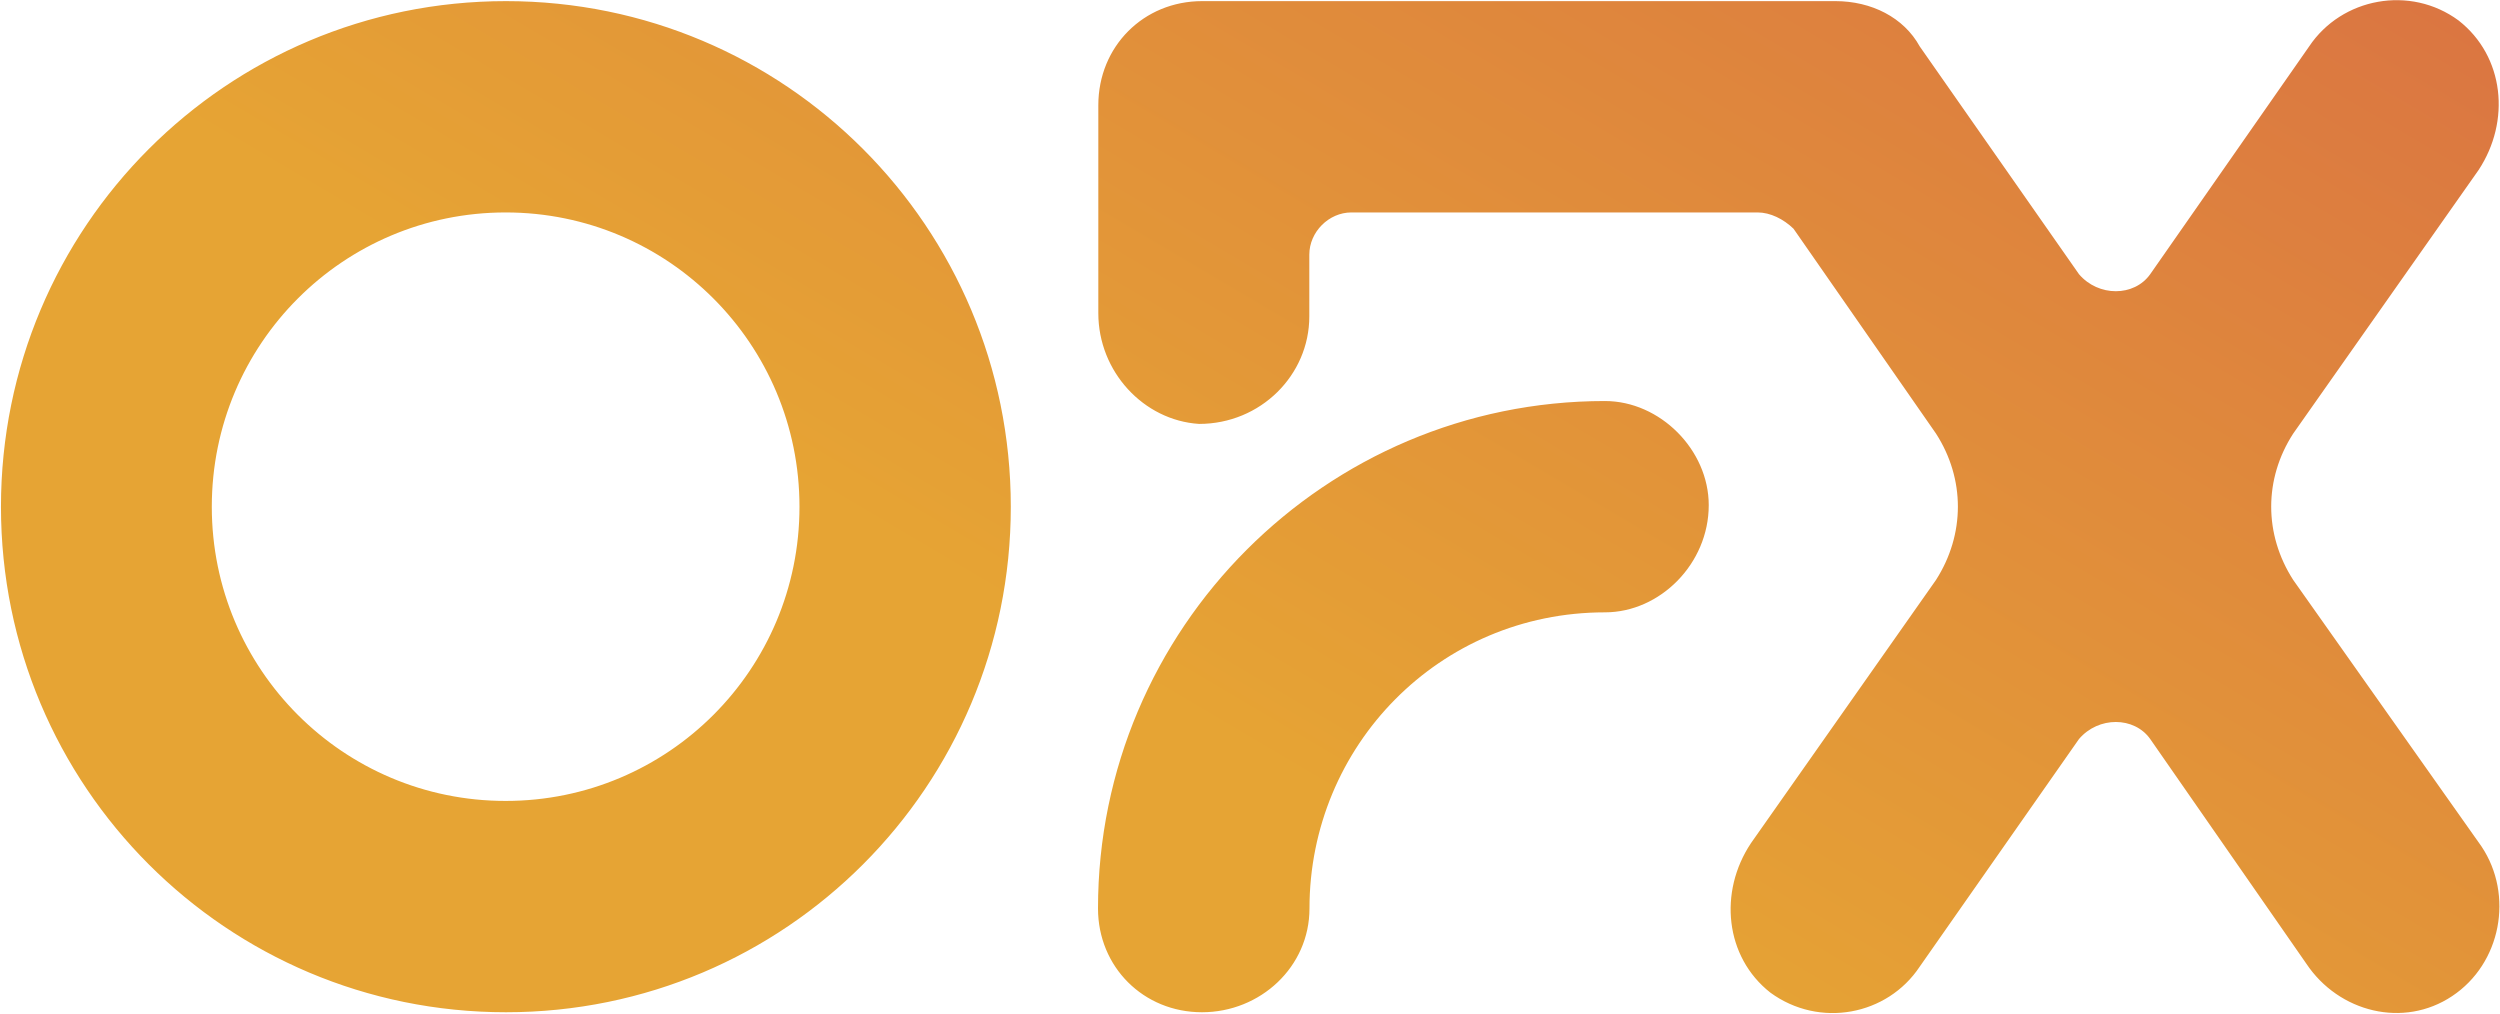 <svg version="1.2" xmlns="http://www.w3.org/2000/svg" viewBox="0 0 1551 629" width="1551" height="629"><defs><linearGradient id="P" gradientUnits="userSpaceOnUse"/><linearGradient id="g1" x2="1" href="#P" gradientTransform="matrix(786.102,-1361.569,1749.697,1010.188,1382.696,814.552)"><stop stop-color="#e6a434"/><stop offset="1" stop-color="#cf4550"/></linearGradient></defs><style>.a{fill:url(#g1)}</style><path fill-rule="evenodd" class="a" d="m1422.7 269l115-163.5c20-30.3 16.1-70.5-12.4-92.8-30-22.1-72.5-14.1-92.7 16.1l-98.6 141.3c-10 14.1-32.2 14.1-44.2 0l-98.8-141.3c-9.9-18-30-28.1-52.3-28.1h-392.9c-36.3 0-64.4 28.1-64.4 64.6v129c0 36.3 28.1 66.5 62.5 68.7 38.2 0 68.4-30.3 68.4-66.7v-38.3c0-14.1 12.1-26.2 26.1-26.2h252c7.9 0 16.1 4.1 22.3 10.1l88.4 127.1c18.1 28.1 18.1 62.5 0 90.8l-114.8 163.3c-20.2 30.3-16.1 70.6 12 92.7 30.5 22.3 72.6 14.2 92.7-16.1l98.8-141.2c12-14.1 34.2-14.1 44.2 0l96.8 139.3c20.2 30.3 60.4 40.3 90.5 20.2 30.4-20.2 38.4-62.7 18.2-92.9l-116.8-165.3c-18.2-28.3-18.2-62.7 0-90.8zm-1108.8 359c173.2 0 313.2-140.2 313.2-313.6 0-173.5-140-313.7-313.2-313.7-173.3 0-313.3 140.2-313.3 313.7 0 173.4 140 313.6 313.3 313.6zm182.1-313.6c0 100.9-81.5 182.5-182.3 182.5-100.8 0-182.3-81.6-182.3-182.5 0-101 81.5-182.6 182.3-182.6 100.8 0 182.3 81.6 182.3 182.6zm499.7-65.6c-173.4 0-314.5 141.2-314.5 314.8 0 36.3 28.2 64.4 64.5 64.4 36.2 0 66.7-28.1 66.7-64.4 0-100.8 80.5-183.7 183.3-183.7 34.2 0 64.4-30.2 64.4-66.5 0-34.3-30.2-64.6-64.4-64.6z"/></svg>